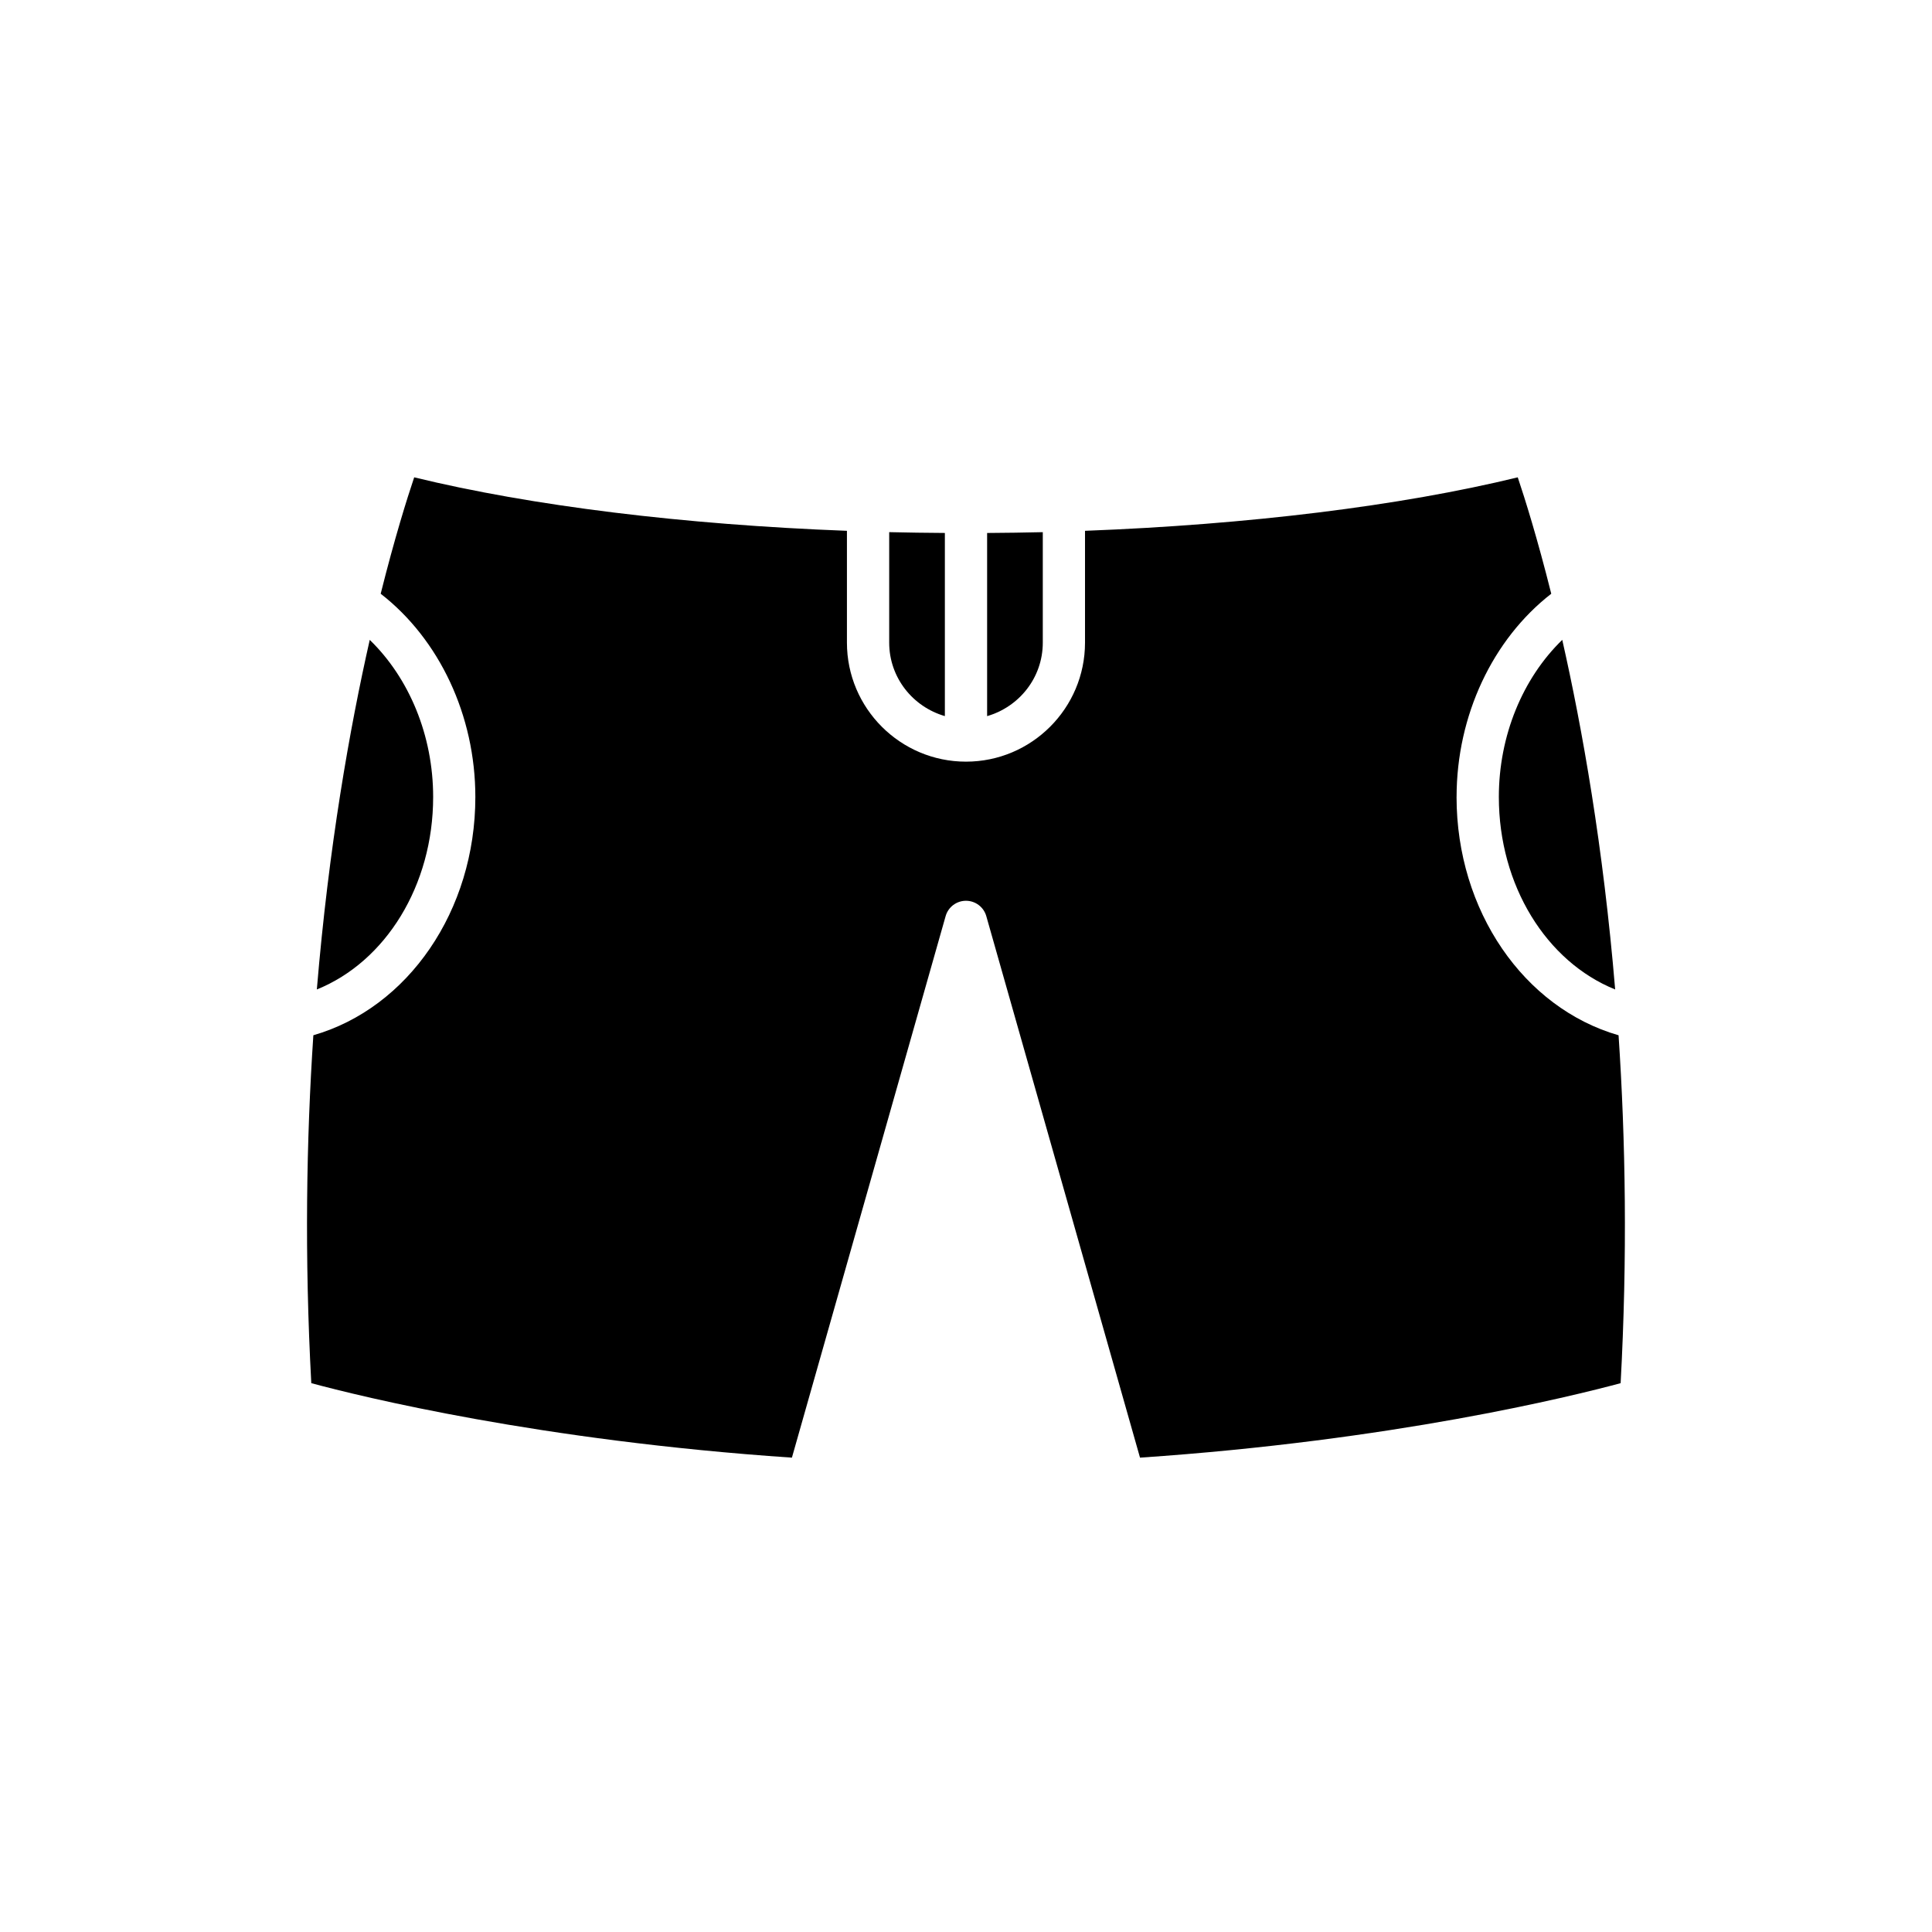 <?xml version="1.0" encoding="UTF-8"?>
<!-- Uploaded to: ICON Repo, www.iconrepo.com, Generator: ICON Repo Mixer Tools -->
<svg fill="#000000" width="800px" height="800px" version="1.1" viewBox="144 144 512 512" xmlns="http://www.w3.org/2000/svg">
 <g>
  <path d="m541.21 355.21c0 23.445 12.59 43.648 30.824 51.008-3.152-37.832-8.715-69.215-14.02-92.648-10.48 10.172-16.805 25.375-16.805 41.641z"/>
  <path d="m420.35 285.03c-4.891 0.117-9.816 0.18-14.754 0.215v48.535c8.492-2.449 14.754-10.203 14.754-19.473z"/>
  <path d="m394.4 285.24c-4.938-0.035-9.863-0.094-14.754-0.215v29.277c0 9.27 6.266 17.02 14.754 19.473z"/>
  <path d="m258.79 355.21c0-16.266-6.324-31.469-16.805-41.637-5.305 23.43-10.867 54.816-14.02 92.645 18.234-7.359 30.824-27.562 30.824-51.008z"/>
  <path d="m530.01 355.21c0-21.633 9.574-41.805 25.09-53.863-3.699-14.77-7-25.273-8.879-30.848-31.102 7.582-71.496 12.531-114.68 14.172v29.629c0 17.395-14.152 31.547-31.547 31.547s-31.547-14.152-31.547-31.547v-29.629c-43.176-1.637-83.574-6.586-114.68-14.172-1.879 5.574-5.18 16.078-8.879 30.848 15.52 12.055 25.086 32.227 25.086 53.863 0 30.129-17.816 55.91-42.93 63.145-1.855 27.77-2.363 58.66-0.547 92.199 13.211 3.559 60.434 15.207 127.37 19.738l40.738-143.51c0.684-2.406 2.883-4.066 5.387-4.066s4.703 1.66 5.387 4.066l40.738 143.51c67.016-4.539 114.17-16.184 127.37-19.738 1.82-33.539 1.309-64.43-0.547-92.195-25.117-7.238-42.934-33.02-42.934-63.148z"/>
 </g>
</svg>